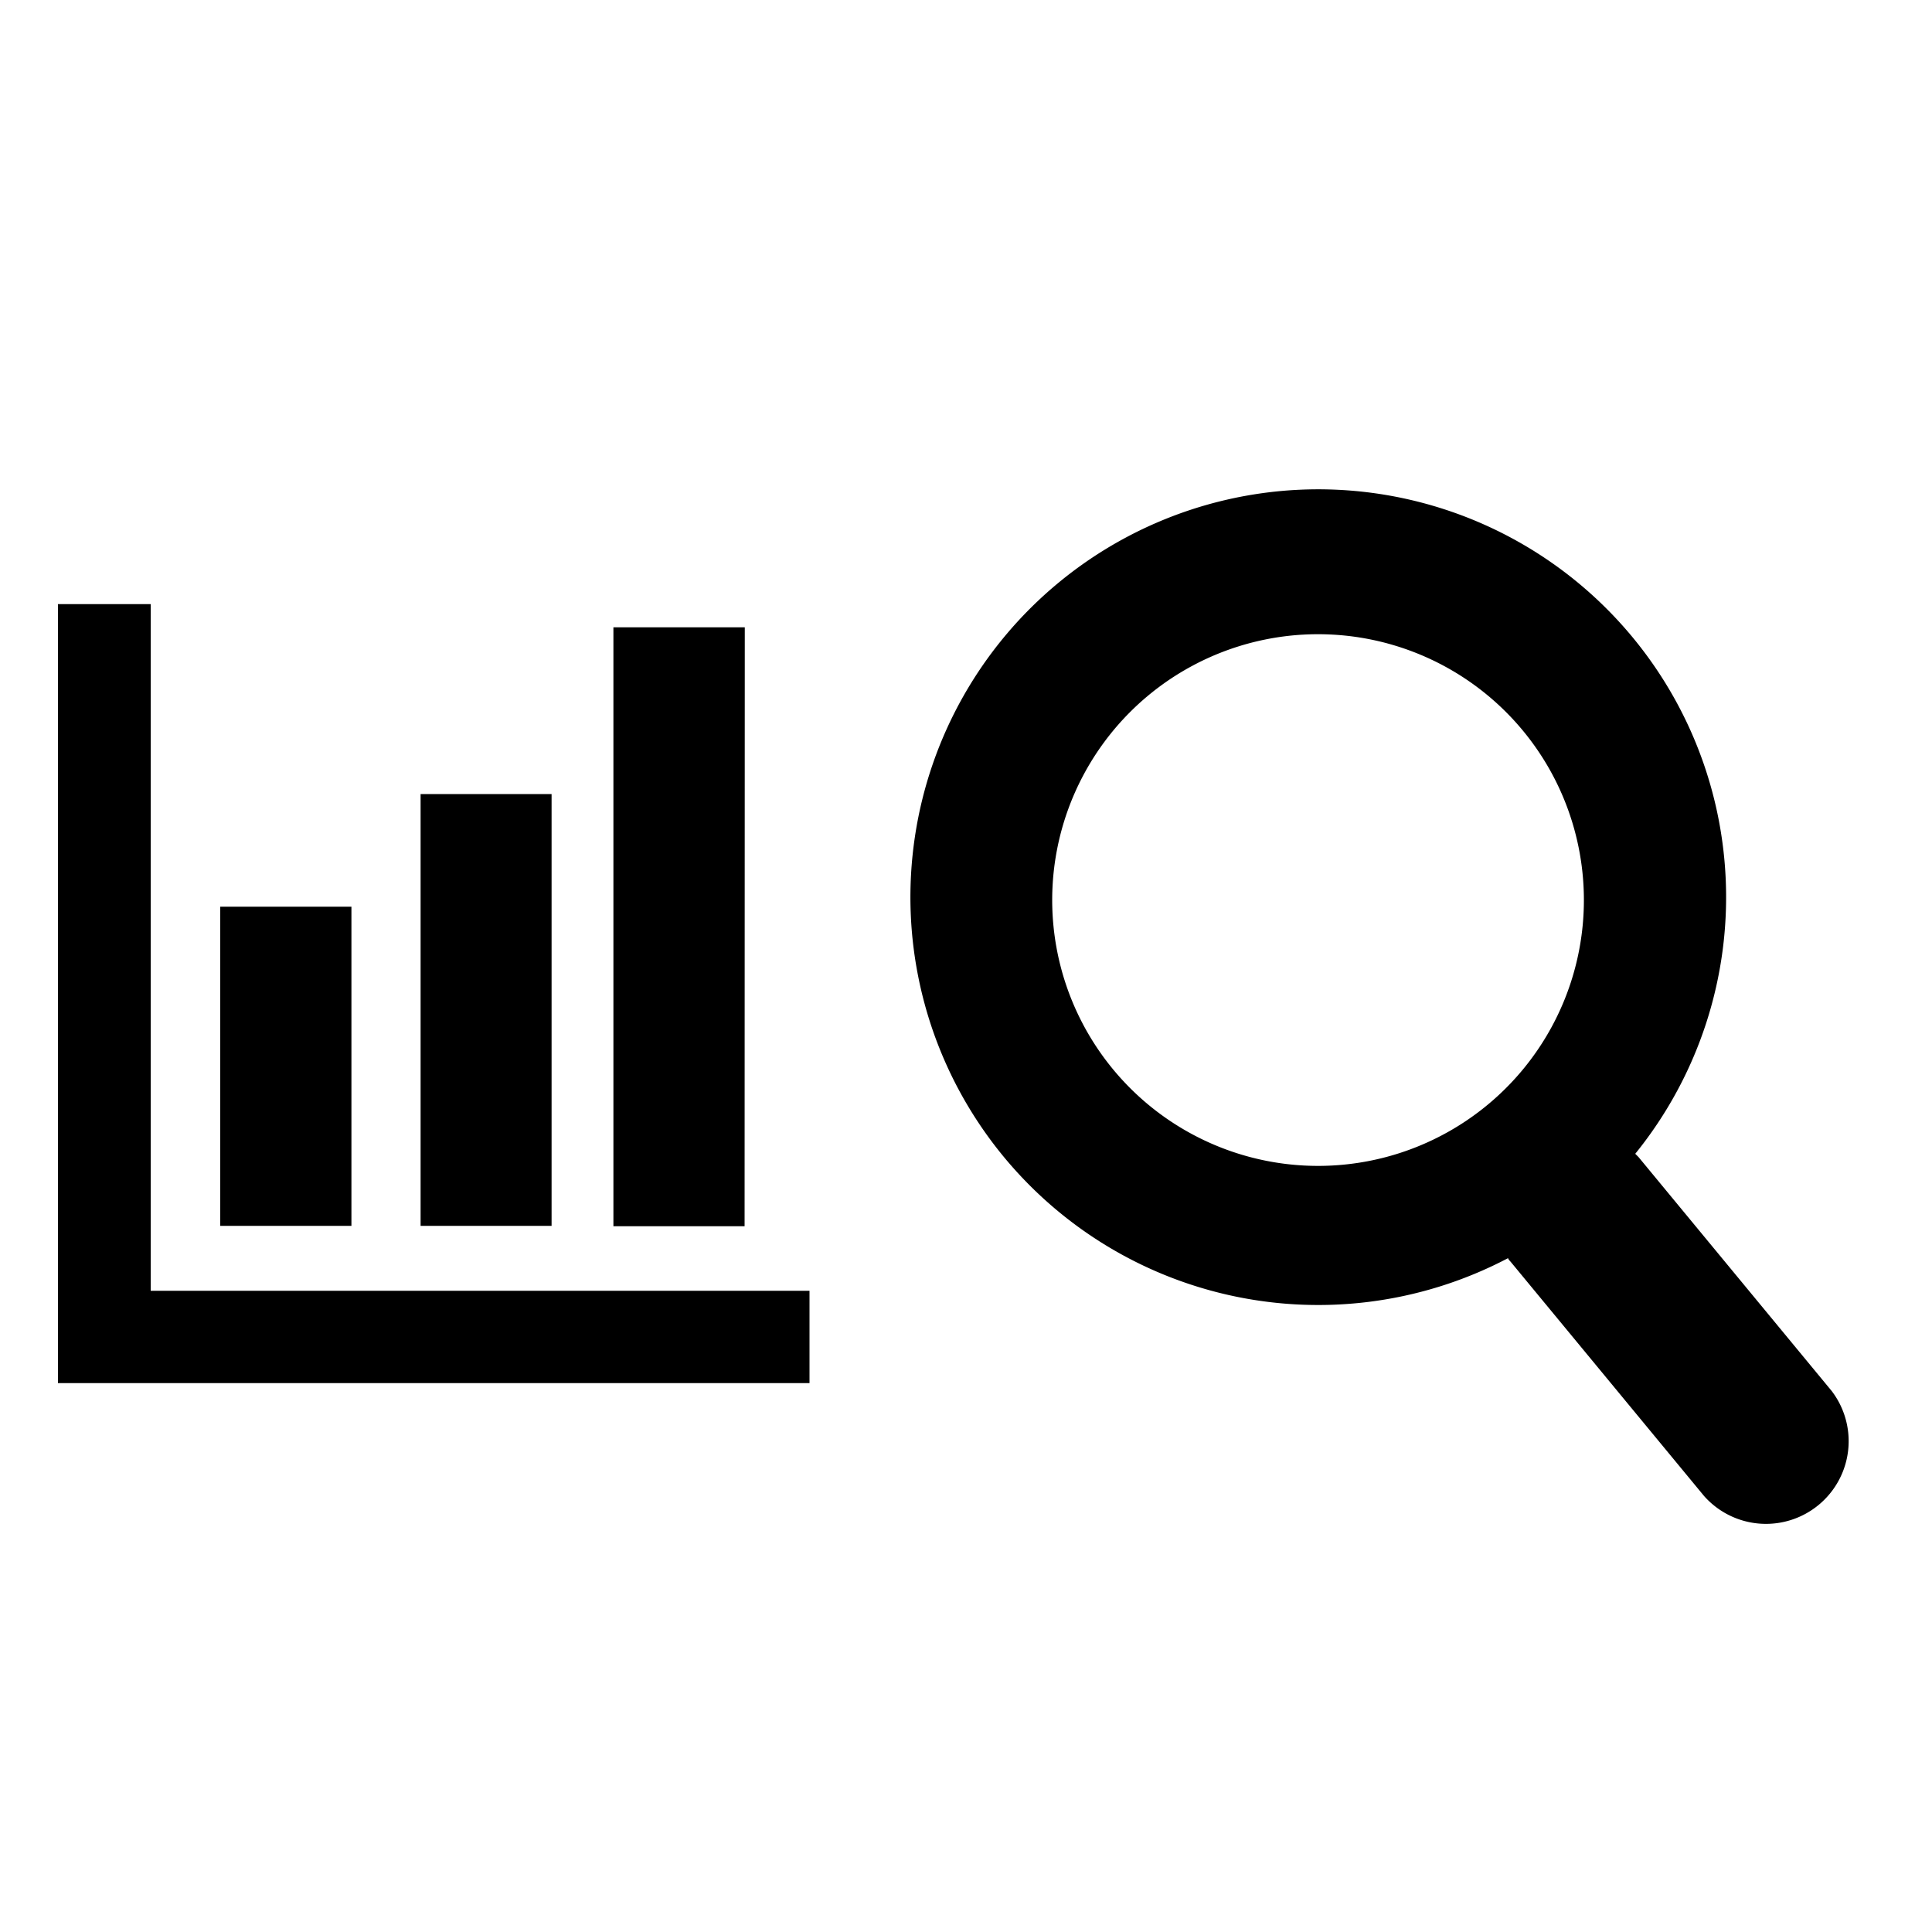 <svg id="レイヤー_1" data-name="レイヤー 1" xmlns="http://www.w3.org/2000/svg" viewBox="0 0 100 100"><title>ITコンサルタント</title><path d="M18.19,46.93H11.4V63.45h6.79ZM28.55,41.1H21.77V63.45h6.78Zm10-8.63H31.75v31h6.79ZM94.81,72l-10-12.11-.17-.17a21.11,21.11,0,1,0-6.58,5.4c0,.06.09.14.14.2l10,12.11A4.28,4.28,0,0,0,94.81,72ZM81.92,47.89a13.76,13.76,0,1,1-12.38-15A13.76,13.76,0,0,1,81.92,47.89ZM7.8,31.27H3V71.59H41.9V66.81H7.8Z"/></svg>